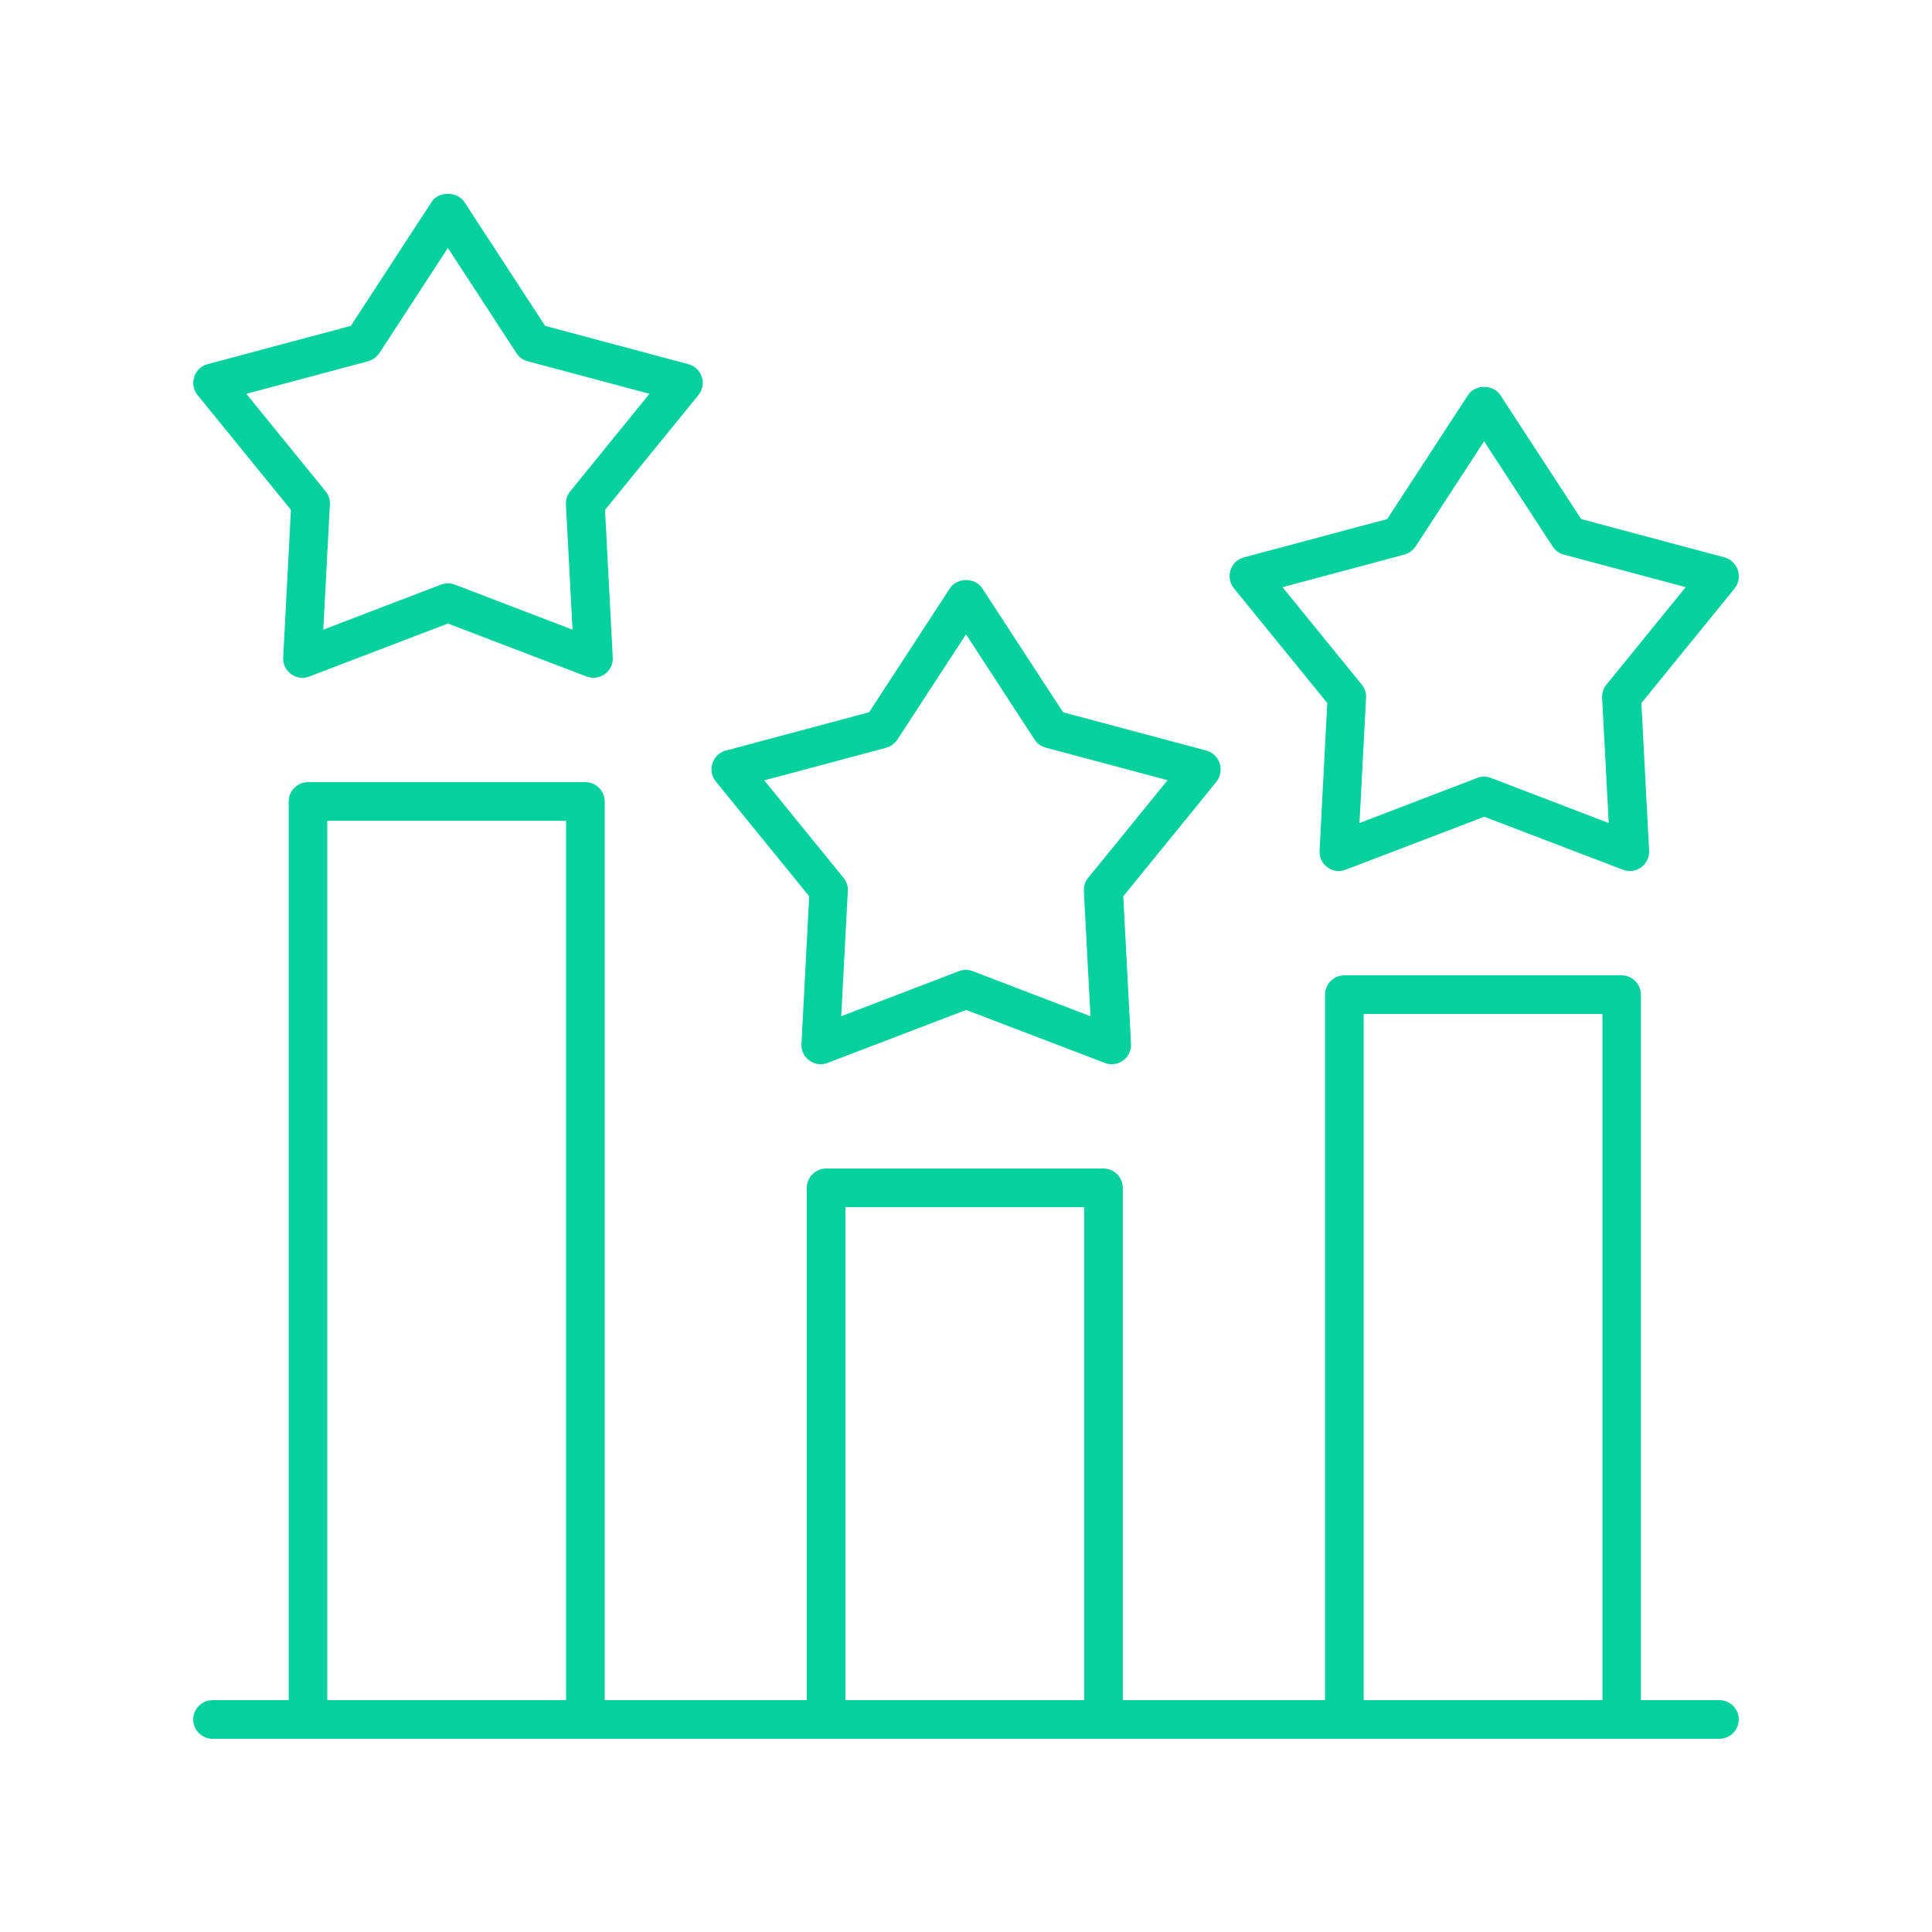 <svg xmlns="http://www.w3.org/2000/svg" xmlns:xlink="http://www.w3.org/1999/xlink" id="Ebene_1" x="0px" y="0px" viewBox="0 0 1200 1200" style="enable-background:new 0 0 1200 1200;" xml:space="preserve"><style type="text/css">	.st0{fill:#05D19E;}</style><g>	<path class="st0" d="M1079.4,354.1c-1.3-3.9-4.4-6.8-8.3-7.9l-89-23.8l-50.2-77c-4.4-6.8-15.7-6.8-20.1,0l-50.2,77l-89,23.8  c-3.9,1-7.1,4-8.3,7.9s-0.5,8.1,2.1,11.3l58,71.3l-4.8,91.7c-0.2,4.1,1.6,7.9,4.9,10.3c3.3,2.4,7.5,3,11.3,1.5l86.1-32.9l86.1,32.9  c1.4,0.5,2.8,0.8,4.3,0.8c2.5,0,5-0.8,7.1-2.3c3.3-2.4,5.1-6.3,4.9-10.3l-4.8-91.7l58-71.3C1079.9,362.2,1080.7,358,1079.4,354.1  L1079.4,354.1z M997.8,425.2c-1.9,2.3-2.8,5.2-2.7,8.2l4.1,77.8l-73.1-28c-2.8-1.1-5.8-1.1-8.6,0l-73.1,28l4.1-77.8  c0.2-3-0.8-5.9-2.7-8.2l-49.2-60.5l75.6-20.2c2.9-0.8,5.3-2.6,7-5l42.6-65.4l42.6,65.4c1.6,2.5,4.1,4.3,7,5l75.6,20.2L997.8,425.2z  "></path>	<path class="st0" d="M757.6,474.1c-1.3-3.9-4.4-6.8-8.3-7.9l-89-23.8l-50.2-77c-4.4-6.8-15.7-6.8-20.1,0l-50.2,77l-89,23.8  c-3.9,1-7.1,4-8.3,7.9s-0.5,8.1,2.1,11.3l58,71.3l-4.8,91.7c-0.2,4.1,1.6,7.9,4.9,10.3c3.3,2.4,7.5,3,11.3,1.5l86.1-32.9l86.1,32.9  c1.4,0.5,2.8,0.8,4.3,0.8c2.5,0,5-0.8,7.1-2.3c3.3-2.4,5.1-6.3,4.9-10.3l-4.8-91.7l58-71.3C758,482.2,758.8,478,757.6,474.1  L757.6,474.1z M675.9,545.2c-1.9,2.3-2.8,5.2-2.7,8.2l4.1,77.8l-73.1-28c-1.4-0.5-2.8-0.8-4.3-0.8s-2.9,0.3-4.3,0.8l-73.1,28  l4.1-77.8c0.2-3-0.8-5.9-2.7-8.2l-49.2-60.5l75.6-20.2c2.9-0.8,5.3-2.6,7-5L600,394l42.6,65.4c1.6,2.5,4.1,4.3,7,5l75.6,20.2  L675.9,545.2z"></path>	<path class="st0" d="M268.1,125.4l-50.2,77l-89,23.8c-3.9,1-7.1,4-8.3,7.9s-0.5,8.1,2.1,11.3l58,71.3l-4.8,91.7  c-0.2,4.1,1.6,7.9,4.9,10.3c3.3,2.4,7.5,3,11.3,1.5l86.1-32.9l86.1,32.9c1.4,0.5,2.8,0.8,4.3,0.8c2.5,0,5-0.8,7.1-2.3  c3.3-2.4,5.1-6.3,4.9-10.3l-4.8-91.7l58-71.3c2.6-3.2,3.4-7.4,2.1-11.3c-1.3-3.9-4.4-6.8-8.3-7.9l-89-23.8l-50.2-77  C283.8,118.7,272.5,118.7,268.1,125.4L268.1,125.4z M320.8,219.4c1.6,2.5,4.1,4.3,7,5l75.6,20.2l-49.2,60.5  c-1.9,2.3-2.8,5.2-2.7,8.2l4.1,77.8l-73.1-28c-1.4-0.5-2.8-0.8-4.3-0.8s-2.9,0.3-4.3,0.8l-73.1,28l4.1-77.8c0.2-3-0.8-5.9-2.7-8.2  L153,244.6l75.6-20.2c2.9-0.8,5.3-2.6,7-5l42.6-65.4L320.8,219.4z"></path>	<path class="st0" d="M1068,1056h-48.8V617.8c0-6.6-5.4-12-12-12H835c-6.6,0-12,5.4-12,12V1056H697.4V737.8c0-6.6-5.4-12-12-12  H513.1c-6.6,0-12,5.4-12,12V1056H375.6V497.8c0-6.6-5.4-12-12-12H191.3c-6.6,0-12,5.4-12,12V1056H132c-6.6,0-12,5.4-12,12  s5.4,12,12,12h936c6.6,0,12-5.4,12-12S1074.6,1056,1068,1056L1068,1056z M847,629.8h148.3V1056H847V629.8z M525.1,749.8h148.3V1056  H525.1V749.8z M203.3,509.8h148.3V1056H203.3V509.8z"></path></g></svg>